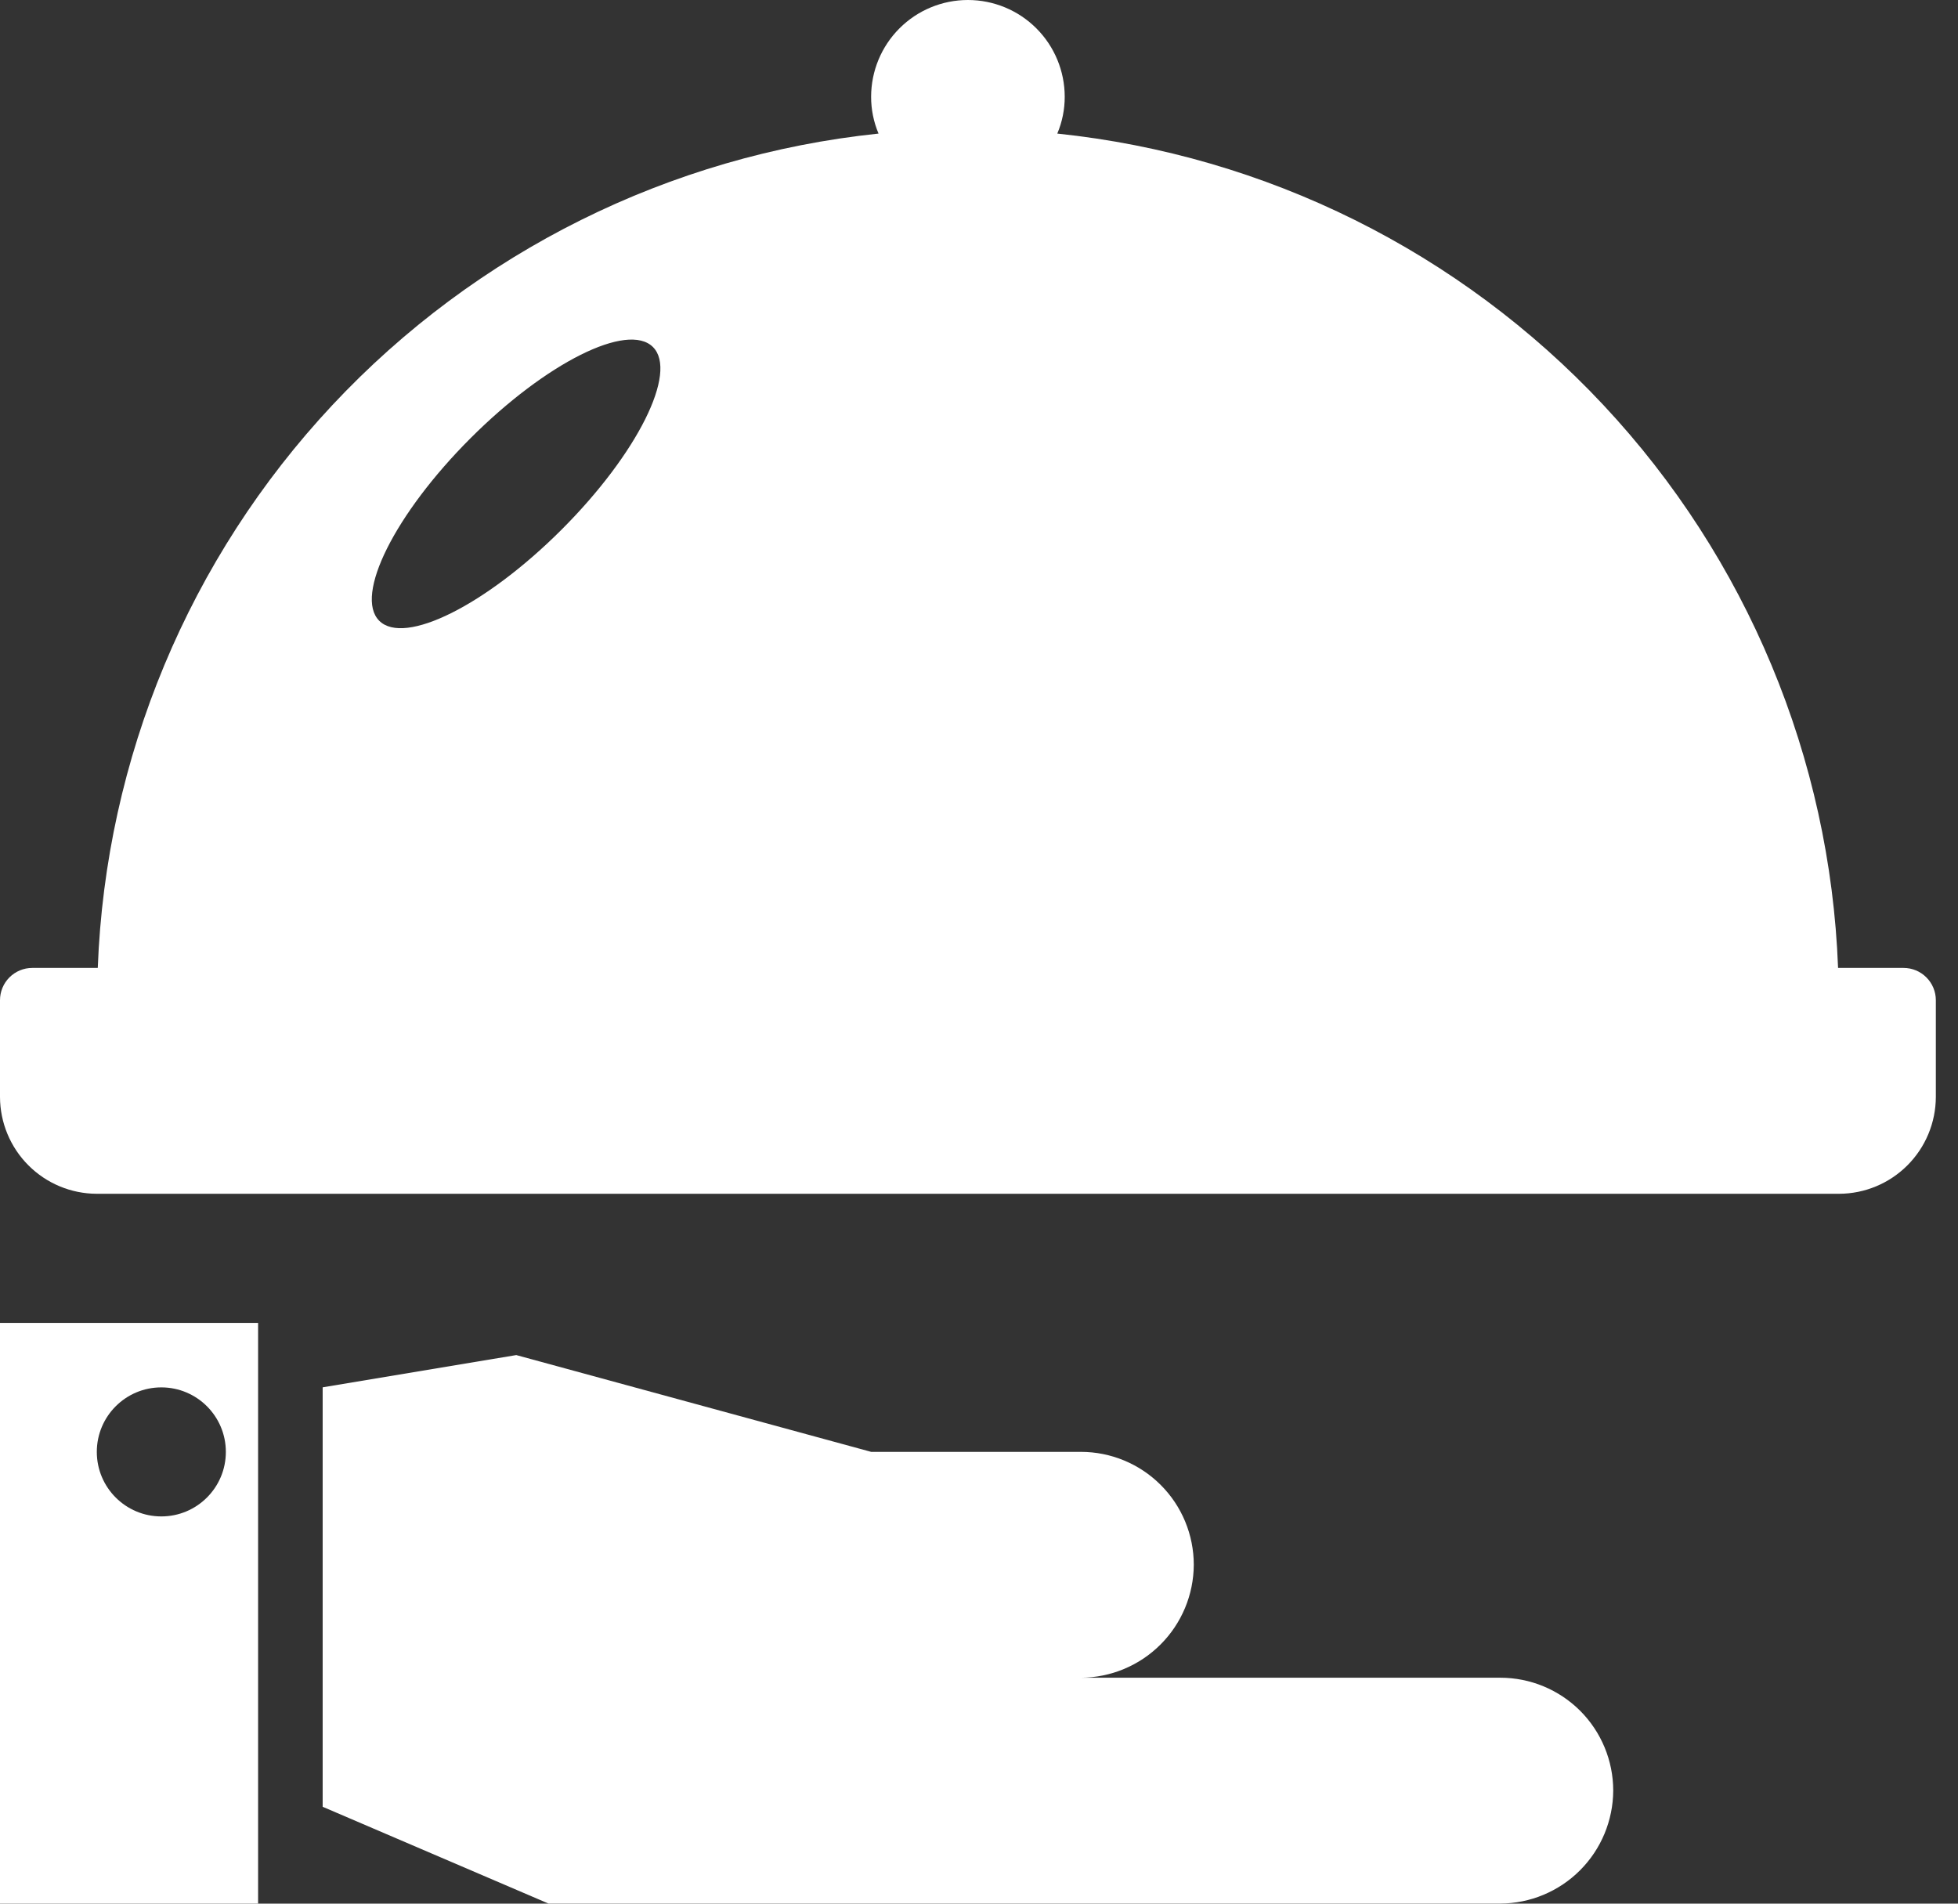 <svg width="72" height="70" viewBox="0 0 72 70" fill="none" xmlns="http://www.w3.org/2000/svg">
<rect x="0" y="0" width="72" height="70" fill="#333333" stroke="none"/>
<path d="M55.169 61.692C56.271 61.692 57.327 62.13 58.106 62.908C58.884 63.687 59.322 64.743 59.322 65.845C59.316 66.944 58.877 67.998 58.1 68.775C57.322 69.553 56.269 69.992 55.169 69.997H20.17L11.865 66.438V51.014L18.984 49.828L32.034 53.387H39.746C40.847 53.387 41.904 53.825 42.682 54.604C43.461 55.382 43.898 56.438 43.898 57.54C43.893 58.639 43.454 59.693 42.676 60.47C41.899 61.248 40.846 61.687 39.746 61.692H55.169Z" fill="white"/>
<path d="M69.999 36.777V40.337C69.997 40.965 69.746 41.568 69.302 42.012C68.857 42.457 68.254 42.708 67.626 42.709H3.559C2.931 42.708 2.328 42.457 1.884 42.012C1.439 41.568 1.188 40.965 1.187 40.337V36.777H69.999Z" fill="white"/>
<path d="M66.438 36.777H60.506V40.337C60.504 40.965 60.254 41.568 59.809 42.012C59.364 42.457 58.762 42.708 58.133 42.709H67.625C68.253 42.708 68.856 42.457 69.3 42.012C69.745 41.568 69.996 40.965 69.997 40.337V36.777H66.438Z" fill="white"/>
<path d="M35.593 5.933C36.903 5.933 37.965 4.871 37.965 3.56C37.965 2.25 36.903 1.188 35.593 1.188C34.282 1.188 33.22 2.25 33.22 3.56C33.22 4.871 34.282 5.933 35.593 5.933Z" fill="white"/>
<path d="M35.593 5.934C34.793 5.934 34.004 5.974 33.22 6.033C40.966 6.631 48.201 10.129 53.479 15.829C58.758 21.529 61.692 29.012 61.694 36.78H66.439C66.439 28.599 63.189 20.753 57.404 14.968C51.62 9.184 43.774 5.934 35.593 5.934Z" fill="white"/>
<path fill-rule="evenodd" clip-rule="evenodd" d="M13.781 14.968C7.996 20.753 4.746 28.599 4.746 36.78H66.44C66.44 28.599 63.19 20.753 57.405 14.968C51.62 9.184 43.774 5.934 35.593 5.934C27.412 5.934 19.566 9.184 13.781 14.968ZM24.011 12.761C24.937 13.687 23.435 16.691 20.655 19.471C17.876 22.25 14.872 23.753 13.945 22.826C13.019 21.899 14.521 18.895 17.3 16.116C20.08 13.336 23.084 11.834 24.011 12.761Z" fill="white"/>
<path d="M69.998 35.592H67.59C67.299 27.879 64.235 20.53 58.961 14.894C53.686 9.258 46.556 5.713 38.879 4.912C39.06 4.484 39.153 4.024 39.152 3.559C39.152 2.615 38.777 1.71 38.109 1.042C37.442 0.375 36.536 0 35.592 0C34.648 0 33.743 0.375 33.076 1.042C32.408 1.71 32.033 2.615 32.033 3.559C32.032 4.024 32.125 4.484 32.306 4.912C24.629 5.713 17.499 9.258 12.224 14.894C6.95 20.53 3.886 27.879 3.595 35.592H1.186C0.872 35.592 0.57 35.717 0.347 35.94C0.125 36.162 0 36.464 0 36.779V40.338C0.003 41.281 0.379 42.185 1.046 42.852C1.712 43.519 2.616 43.895 3.559 43.897H67.626C68.569 43.895 69.472 43.519 70.139 42.852C70.806 42.185 71.182 41.281 71.185 40.338V36.779C71.185 36.464 71.06 36.162 70.837 35.94C70.615 35.717 70.313 35.592 69.998 35.592ZM35.592 2.373C35.827 2.373 36.056 2.442 36.252 2.573C36.447 2.703 36.599 2.888 36.688 3.105C36.778 3.322 36.802 3.561 36.756 3.791C36.71 4.021 36.597 4.232 36.431 4.398C36.265 4.564 36.054 4.677 35.824 4.723C35.594 4.769 35.355 4.745 35.138 4.655C34.922 4.566 34.736 4.413 34.606 4.218C34.476 4.023 34.406 3.794 34.406 3.559C34.406 3.245 34.531 2.943 34.754 2.72C34.976 2.498 35.278 2.373 35.592 2.373ZM35.592 7.118C43.25 7.127 50.607 10.095 56.128 15.401C61.649 20.707 64.905 27.942 65.217 35.592H5.968C6.28 27.942 9.536 20.707 15.057 15.401C20.577 10.095 27.935 7.127 35.592 7.118ZM68.812 40.338C68.812 40.653 68.687 40.955 68.465 41.177C68.242 41.4 67.94 41.525 67.626 41.525H3.559C3.245 41.525 2.943 41.4 2.72 41.177C2.498 40.955 2.373 40.653 2.373 40.338V37.965H68.812V40.338Z" fill="white"/>
<path fill-rule="evenodd" clip-rule="evenodd" d="M9.491 48.645H0V70H9.491V48.645ZM8.305 53.389C8.305 54.699 7.243 55.761 5.932 55.761C4.622 55.761 3.56 54.699 3.56 53.389C3.56 52.078 4.622 51.016 5.932 51.016C7.243 51.016 8.305 52.078 8.305 53.389Z" fill="white"/>
</svg>
